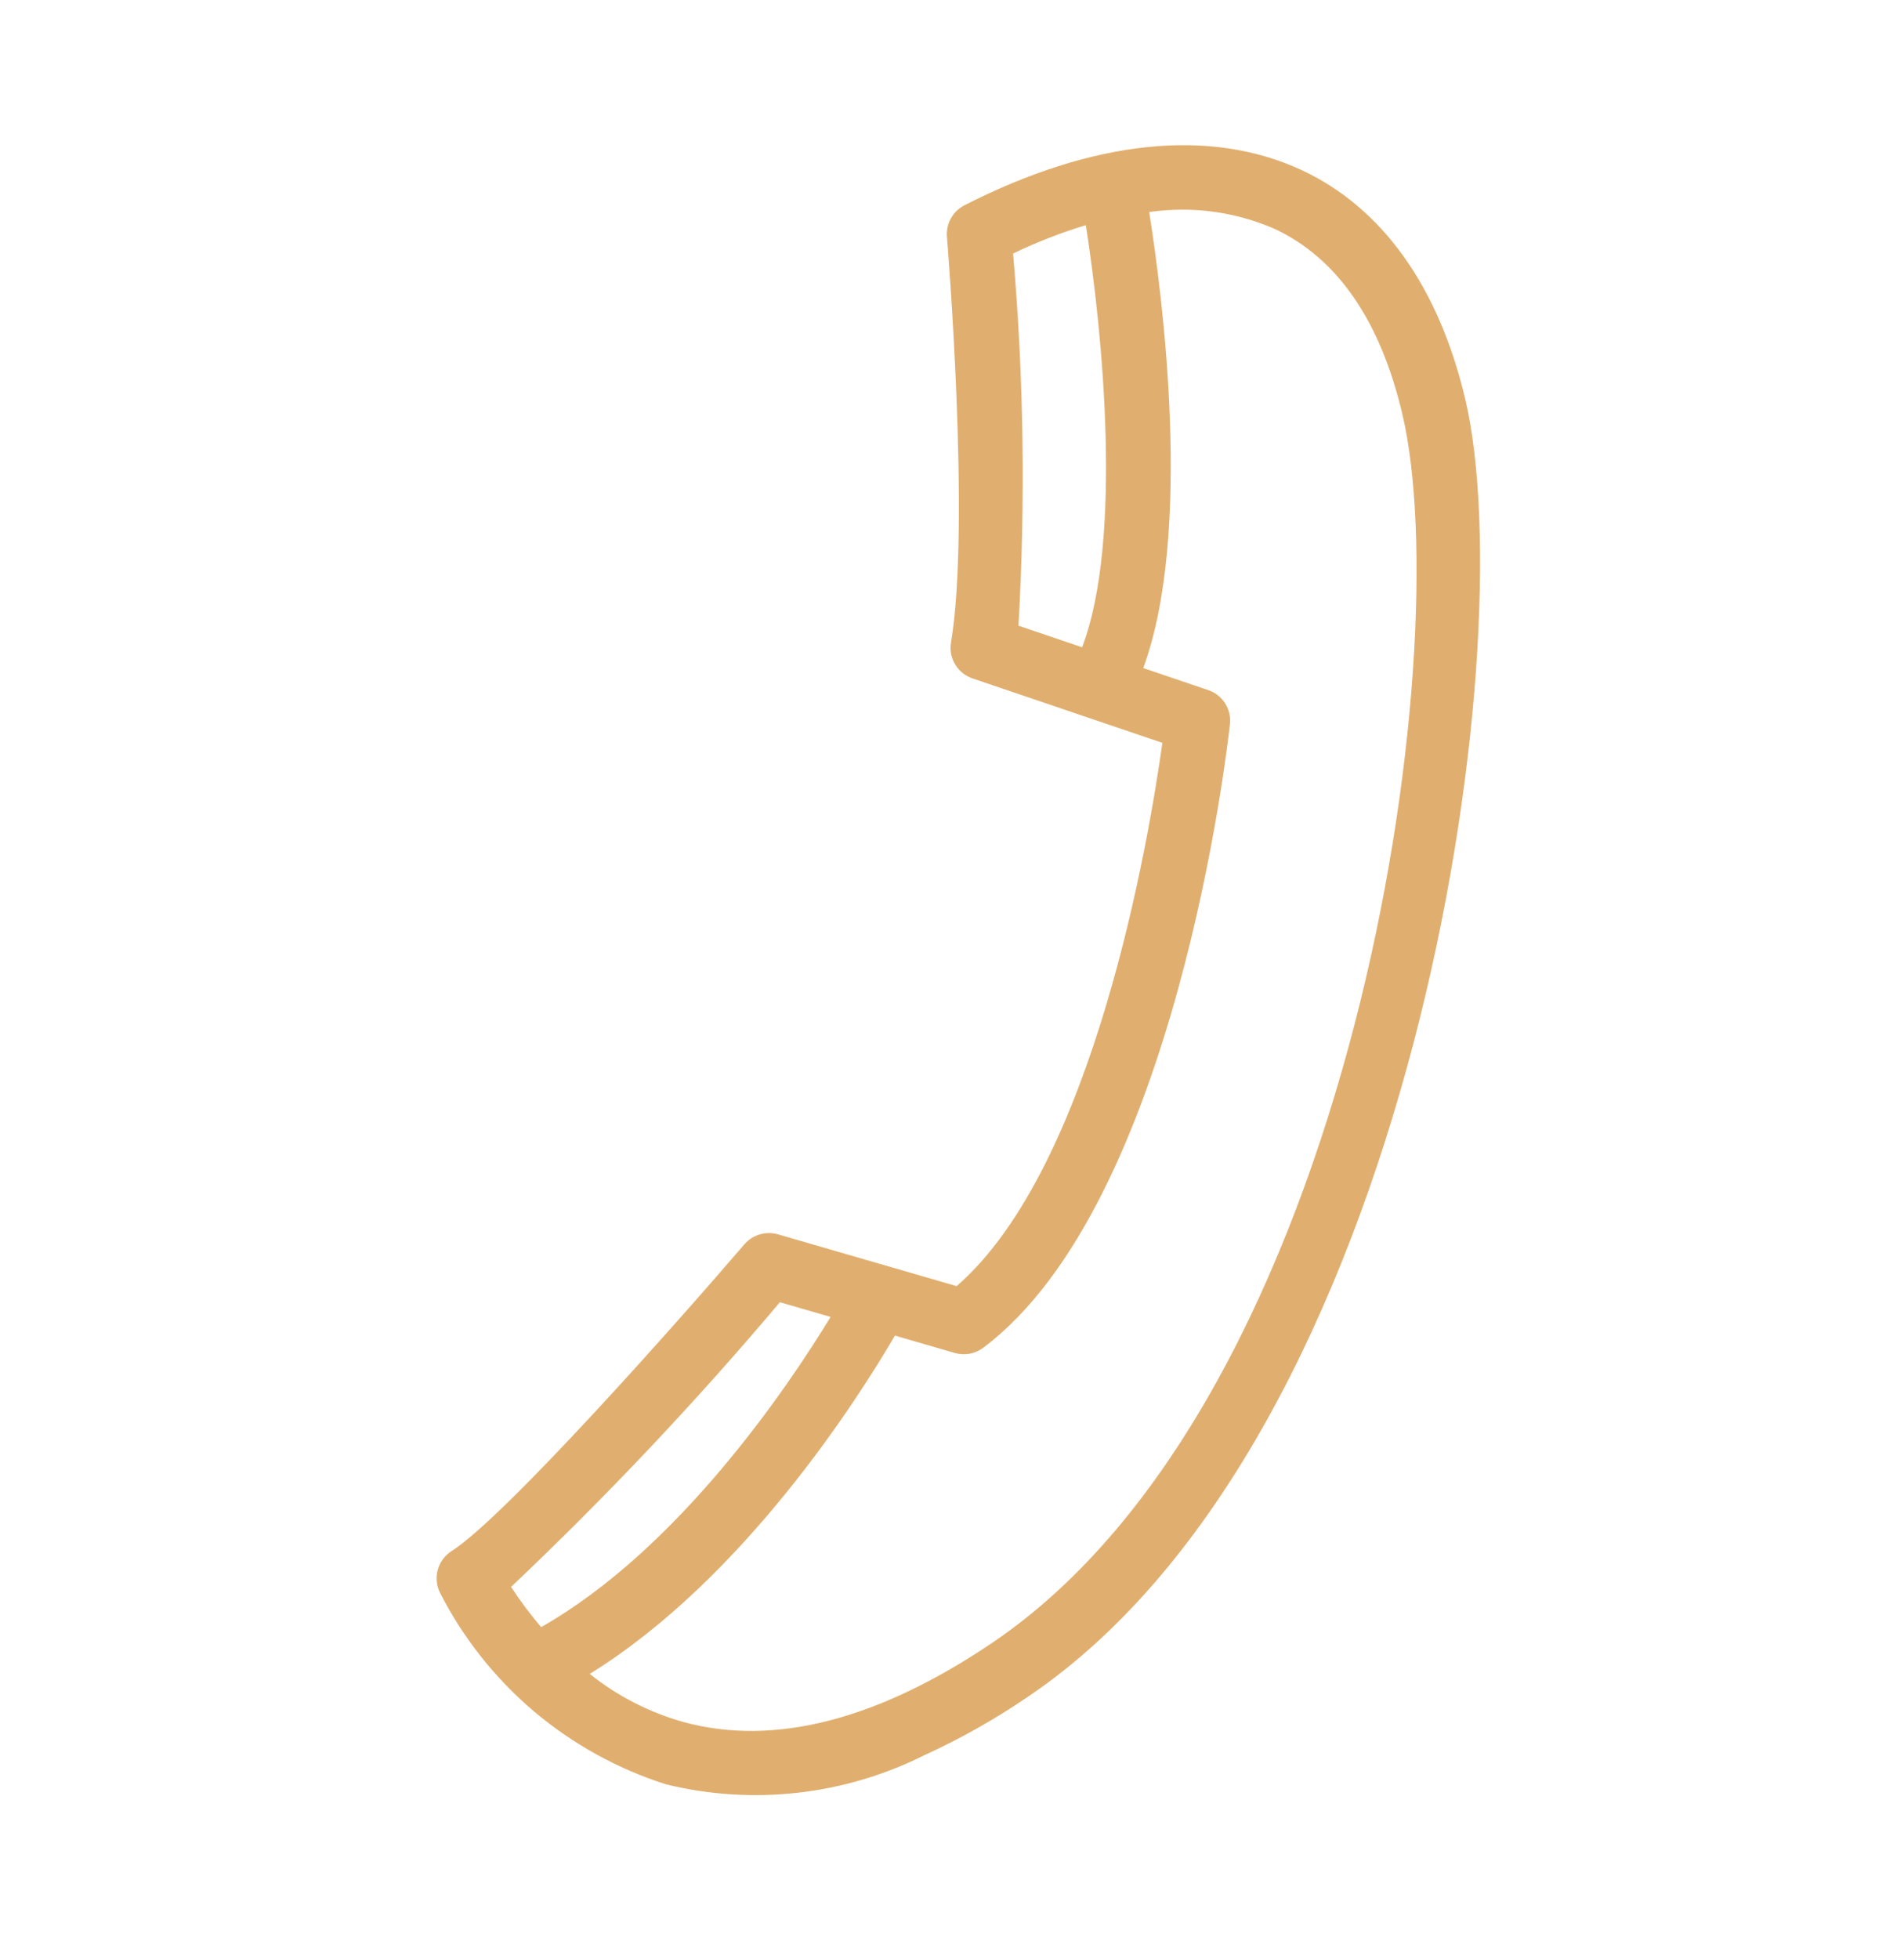 <svg width="35" height="36" viewBox="0 0 35 36" fill="none" xmlns="http://www.w3.org/2000/svg">
<path d="M12.243 32.785C13.84 33.175 15.524 32.985 16.995 32.248C17.659 31.945 18.295 31.586 18.898 31.174C25.983 26.398 28.015 11.923 26.936 7.339C26.449 5.27 25.407 3.812 23.924 3.124C22.239 2.342 20.09 2.569 17.73 3.771C17.624 3.825 17.537 3.909 17.48 4.012C17.422 4.115 17.397 4.233 17.407 4.351C17.411 4.404 17.844 9.631 17.482 11.805C17.458 11.944 17.485 12.087 17.558 12.208C17.63 12.329 17.744 12.42 17.877 12.465L21.367 13.649C21.125 15.385 20.117 21.435 17.585 23.631L14.3 22.679C14.191 22.648 14.074 22.648 13.965 22.681C13.855 22.713 13.758 22.777 13.683 22.863C12.52 24.22 9.285 27.876 8.302 28.498C8.18 28.576 8.09 28.696 8.049 28.835C8.009 28.974 8.021 29.124 8.083 29.255C8.508 30.09 9.094 30.831 9.808 31.438C10.523 32.043 11.35 32.501 12.243 32.785ZM18.623 4.658C19.055 4.45 19.502 4.276 19.96 4.137C20.27 6.107 20.642 9.92 19.892 11.893L18.722 11.496C18.852 9.217 18.82 6.932 18.623 4.658ZM18.073 24.764C21.618 22.108 22.57 13.664 22.609 13.306C22.624 13.171 22.592 13.036 22.52 12.922C22.447 12.808 22.337 12.722 22.209 12.679L21.016 12.275C21.929 9.782 21.375 5.474 21.125 3.896C21.905 3.783 22.7 3.889 23.423 4.202C24.58 4.739 25.373 5.886 25.779 7.611C26.804 11.965 24.909 25.688 18.233 30.189C16.134 31.604 14.229 32.092 12.568 31.641C11.938 31.465 11.351 31.164 10.841 30.756C13.675 29.002 15.77 25.704 16.451 24.54L17.551 24.859C17.64 24.884 17.733 24.889 17.823 24.873C17.914 24.856 18 24.819 18.073 24.764ZM14.336 23.927L15.268 24.197C14.476 25.499 12.472 28.463 9.948 29.896C9.748 29.663 9.563 29.416 9.395 29.157C11.138 27.507 12.788 25.761 14.336 23.927Z" fill="#E0AF6F"/>
</svg>
